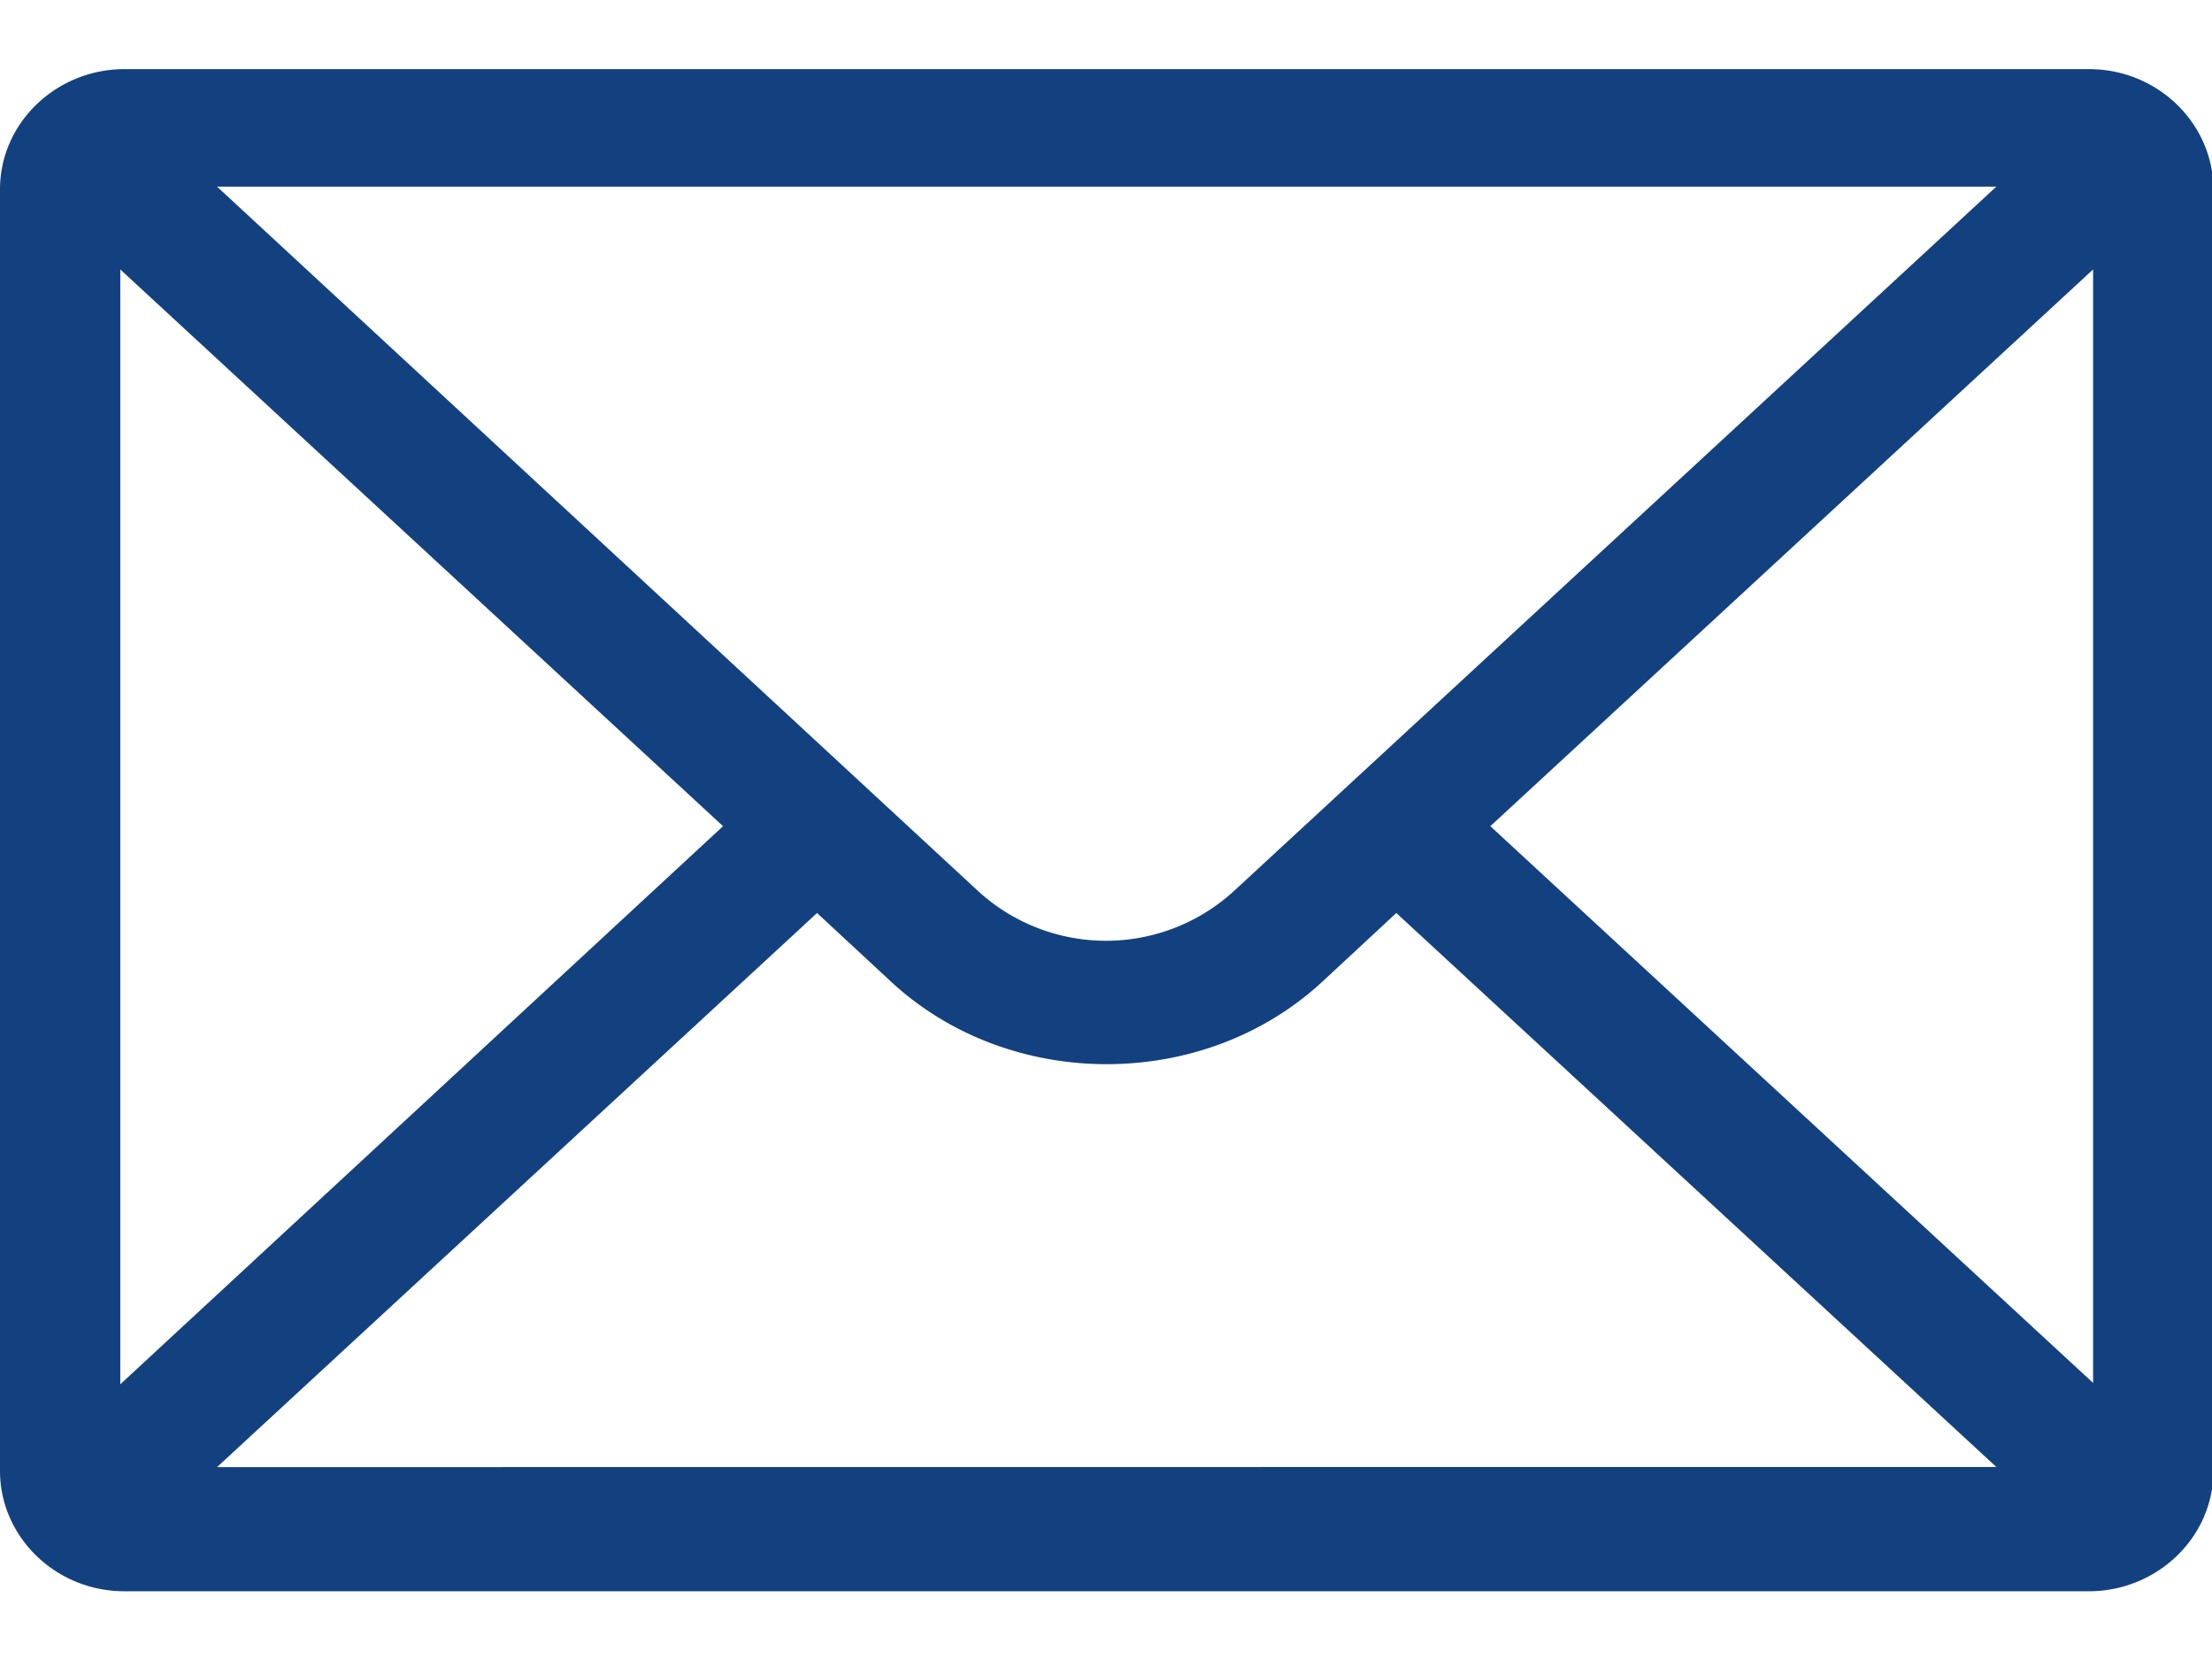 <svg xmlns='http://www.w3.org/2000/svg' width='16' height='12' fill='none'><path fill='#134180' d='M15.1.5H.9c-.49 0-.9.386-.9.87v9.27c0 .474.4.87.9.87h14.21c.49 0 .9-.387.9-.87V1.37c0-.474-.4-.87-.9-.87zm.04 1.449v8.054l-4.36-4.027zM1.57 10.612l4.34-4.008.53.492c.86.802 2.27.802 3.13 0l.53-.492 4.34 4.007zM14.44 1.35l-5.52 5.1a1.37 1.37 0 0 1-1.84 0l-5.51-5.1zM5.23 5.976.87 10.013V1.949z'/></svg>